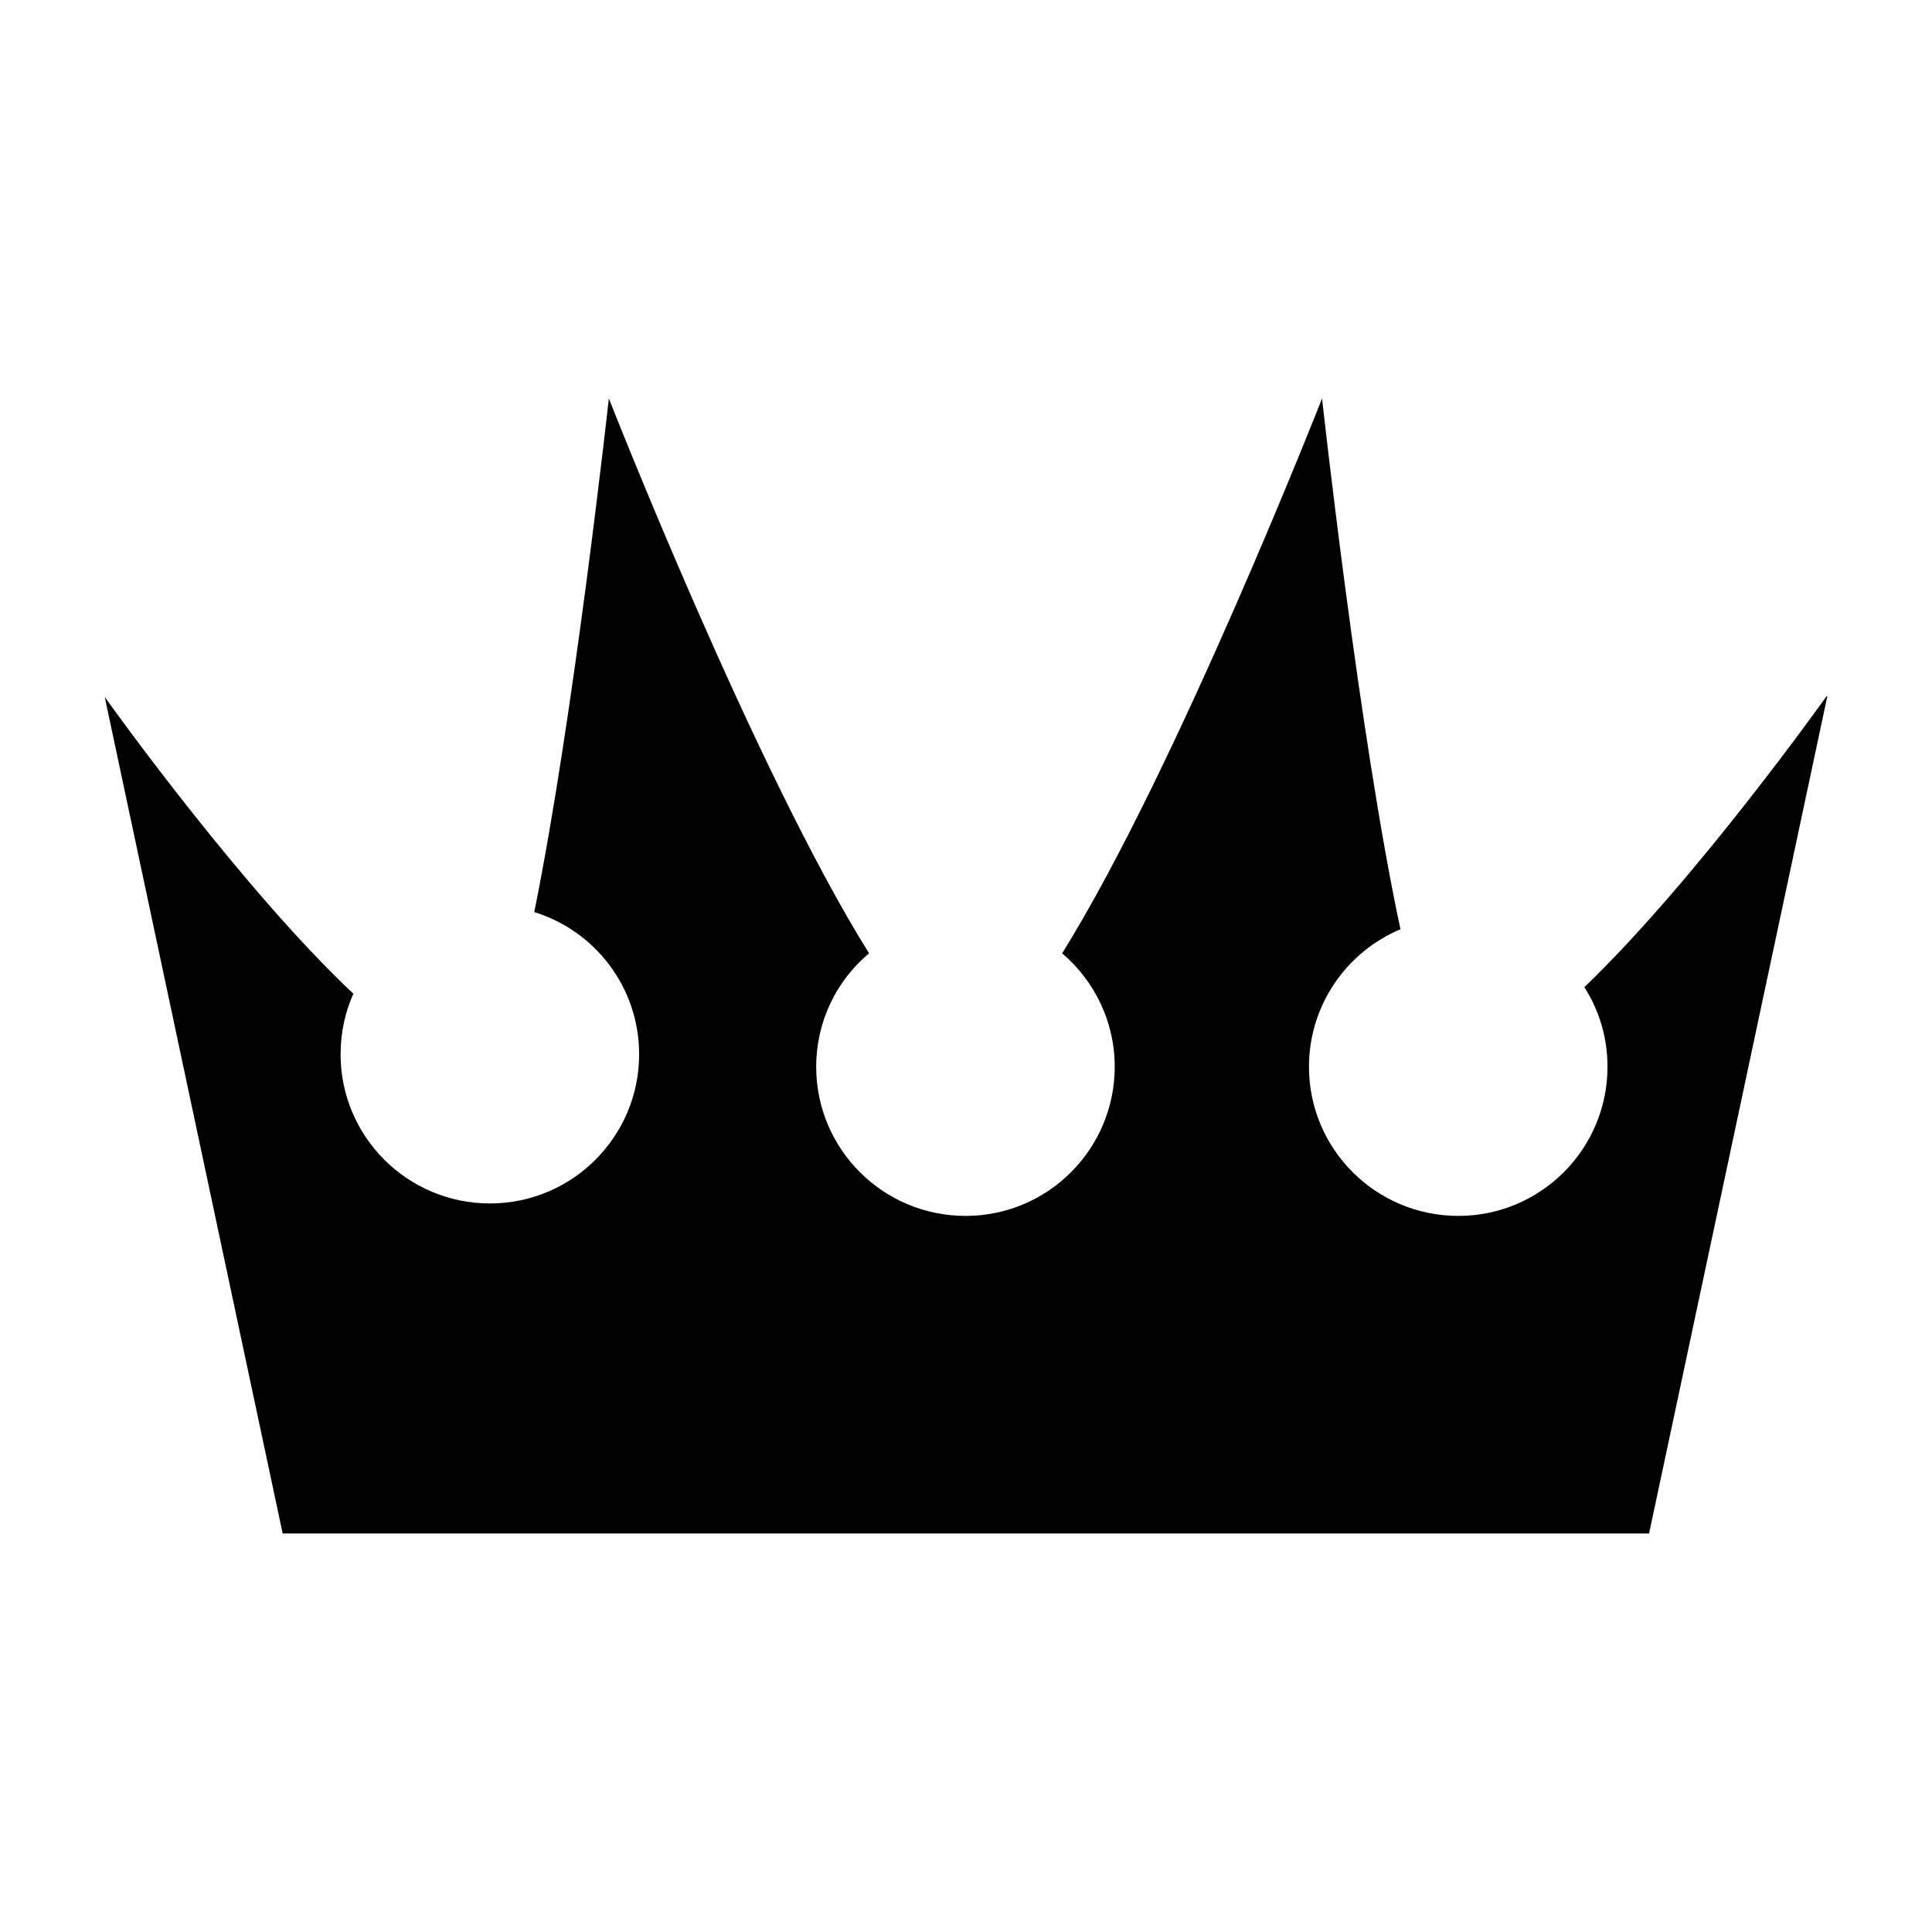 <?xml version="1.0" encoding="UTF-8"?>
<!-- Uploaded to: SVG Repo, www.svgrepo.com, Generator: SVG Repo Mixer Tools -->
<svg fill="#000000" width="800px" height="800px" version="1.1" viewBox="144 144 512 512" xmlns="http://www.w3.org/2000/svg">
 <path d="m628.25 328.56-47.23 221.83h-362.11l-47.152-221.68c2.133 2.992 36.762 51.246 65.891 78.641-2.203 4.879-3.387 10.312-3.387 16.059 0 21.805 17.711 39.516 39.598 39.516 21.805 0 39.516-17.711 39.516-39.516 0-17.789-11.73-32.746-27.789-37.707 10.469-51.641 19.766-136.11 19.766-136.11s38.566 98.398 68.957 147.05c-8.582 7.164-14.012 18.027-14.012 30.07 0 21.805 17.711 39.516 39.598 39.516 21.805 0 39.516-17.711 39.516-39.516 0-12.043-5.422-22.828-13.934-30.07 30.309-48.648 68.879-147.05 68.879-147.05s9.84 89.664 20.781 140.67c-14.25 5.984-24.246 20.074-24.246 36.449 0 21.805 17.711 39.516 39.598 39.516 21.805 0 39.516-17.711 39.516-39.516 0-7.715-2.195-14.957-6.133-21.098 29.676-28.496 64.148-77.066 64.148-77.066z"/>
</svg>